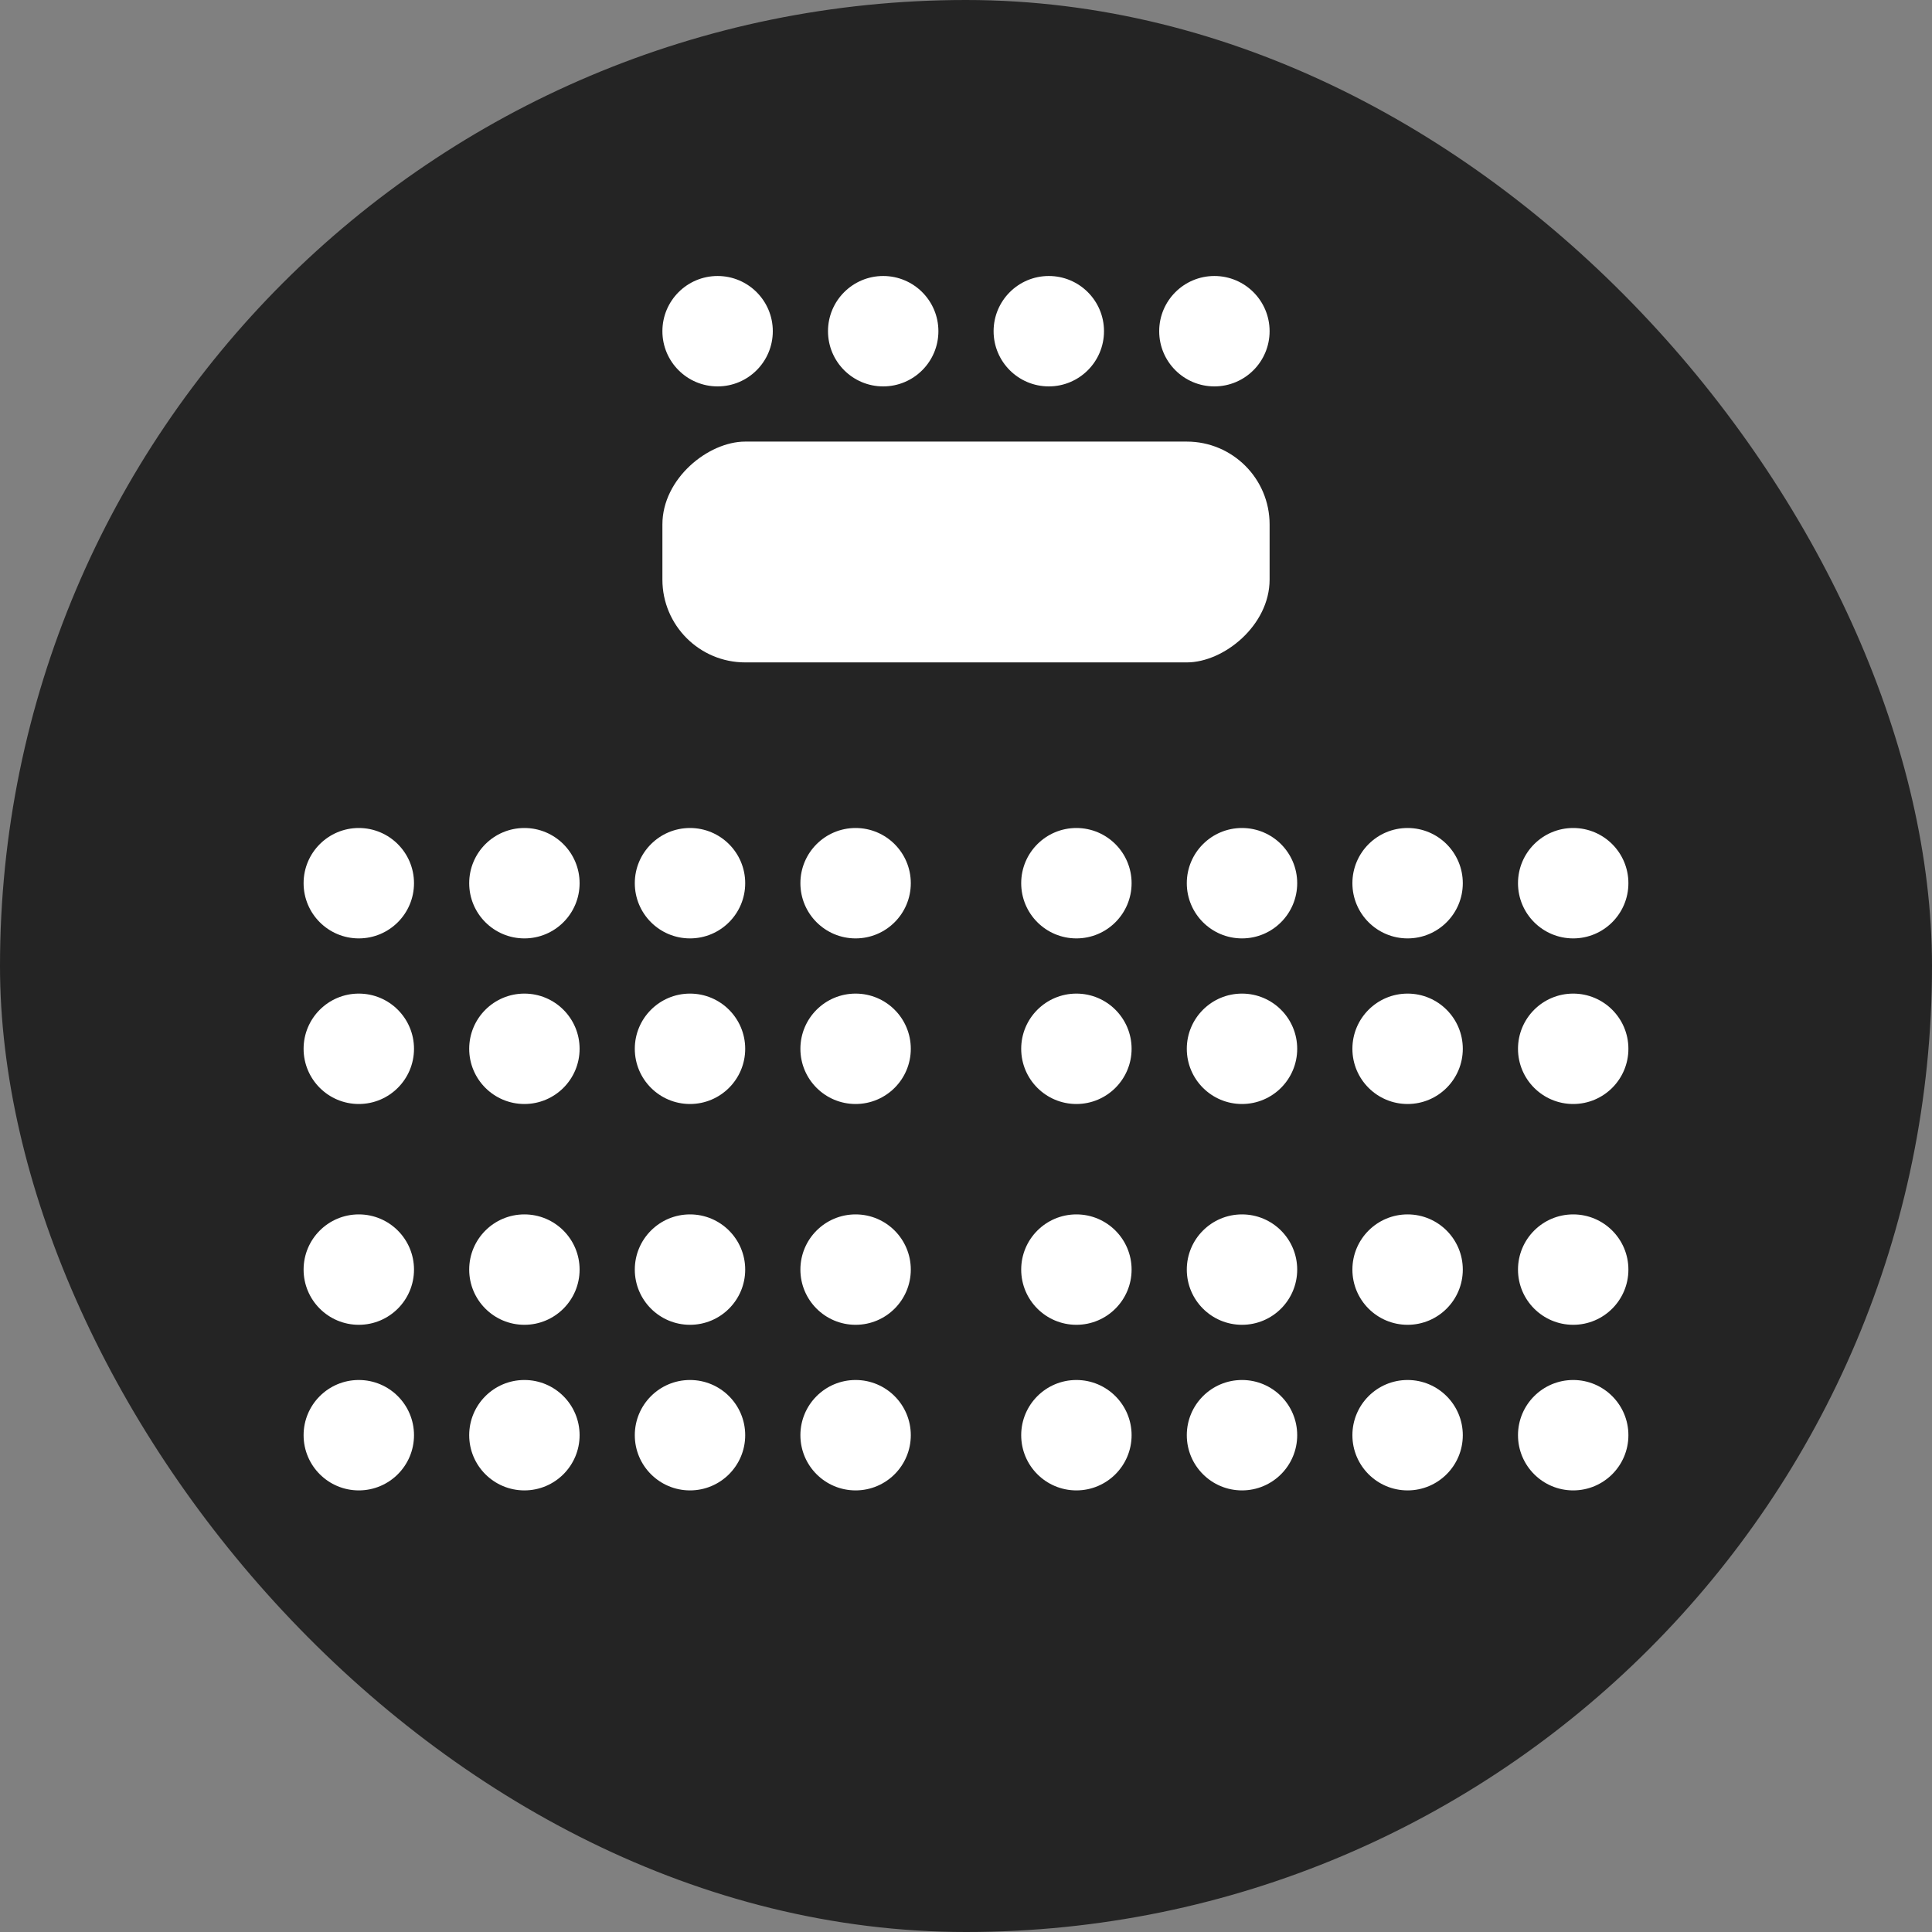 <?xml version="1.0" encoding="UTF-8"?>
<svg xmlns="http://www.w3.org/2000/svg" width="35" height="35" viewBox="0 0 35 35" fill="none">
  <rect x="0" y="0" width="35" height="35" fill="#808080" stroke="none"/>
  <rect width="35" height="35" rx="17.5" fill="#242424"></rect>
  <circle cx="22" cy="6" r="1" transform="rotate(-90 22 6)" fill="white"></circle>
  <circle cx="19" cy="6" r="1" transform="rotate(-90 19 6)" fill="white"></circle>
  <circle cx="16" cy="6" r="1" transform="rotate(-90 16 6)" fill="white"></circle>
  <circle cx="13" cy="6" r="1" transform="rotate(-90 13 6)" fill="white"></circle>
  <rect x="12" y="12" width="4" height="11" rx="1.5" transform="rotate(-90 12 12)" fill="white"></rect>
  <circle cx="15.5" cy="16" r="1" transform="rotate(-90 15.5 16)" fill="white"></circle>
  <circle cx="12.5" cy="16" r="1" transform="rotate(-90 12.5 16)" fill="white"></circle>
  <circle cx="9.5" cy="16" r="1" transform="rotate(-90 9.5 16)" fill="white"></circle>
  <circle cx="6.5" cy="16" r="1" transform="rotate(-90 6.5 16)" fill="white"></circle>
  <circle cx="15.5" cy="19" r="1" transform="rotate(-90 15.5 19)" fill="white"></circle>
  <circle cx="12.5" cy="19" r="1" transform="rotate(-90 12.5 19)" fill="white"></circle>
  <circle cx="9.5" cy="19" r="1" transform="rotate(-90 9.5 19)" fill="white"></circle>
  <circle cx="6.5" cy="19" r="1" transform="rotate(-90 6.5 19)" fill="white"></circle>
  <circle cx="28.5" cy="16" r="1" transform="rotate(-90 28.5 16)" fill="white"></circle>
  <circle cx="25.5" cy="16" r="1" transform="rotate(-90 25.5 16)" fill="white"></circle>
  <circle cx="22.5" cy="16" r="1" transform="rotate(-90 22.5 16)" fill="white"></circle>
  <circle cx="19.5" cy="16" r="1" transform="rotate(-90 19.5 16)" fill="white"></circle>
  <circle cx="28.5" cy="19" r="1" transform="rotate(-90 28.5 19)" fill="white"></circle>
  <circle cx="25.5" cy="19" r="1" transform="rotate(-90 25.5 19)" fill="white"></circle>
  <circle cx="22.5" cy="19" r="1" transform="rotate(-90 22.5 19)" fill="white"></circle>
  <circle cx="19.5" cy="19" r="1" transform="rotate(-90 19.5 19)" fill="white"></circle>
  <circle cx="15.5" cy="23" r="1" transform="rotate(-90 15.5 23)" fill="white"></circle>
  <circle cx="12.5" cy="23" r="1" transform="rotate(-90 12.5 23)" fill="white"></circle>
  <circle cx="9.5" cy="23" r="1" transform="rotate(-90 9.5 23)" fill="white"></circle>
  <circle cx="6.5" cy="23" r="1" transform="rotate(-90 6.5 23)" fill="white"></circle>
  <circle cx="15.5" cy="26" r="1" transform="rotate(-90 15.5 26)" fill="white"></circle>
  <circle cx="12.5" cy="26" r="1" transform="rotate(-90 12.5 26)" fill="white"></circle>
  <circle cx="9.5" cy="26" r="1" transform="rotate(-90 9.5 26)" fill="white"></circle>
  <circle cx="6.5" cy="26" r="1" transform="rotate(-90 6.5 26)" fill="white"></circle>
  <circle cx="28.5" cy="23" r="1" transform="rotate(-90 28.5 23)" fill="white"></circle>
  <circle cx="25.5" cy="23" r="1" transform="rotate(-90 25.5 23)" fill="white"></circle>
  <circle cx="22.5" cy="23" r="1" transform="rotate(-90 22.5 23)" fill="white"></circle>
  <circle cx="19.5" cy="23" r="1" transform="rotate(-90 19.5 23)" fill="white"></circle>
  <circle cx="28.5" cy="26" r="1" transform="rotate(-90 28.5 26)" fill="white"></circle>
  <circle cx="25.5" cy="26" r="1" transform="rotate(-90 25.5 26)" fill="white"></circle>
  <circle cx="22.5" cy="26" r="1" transform="rotate(-90 22.5 26)" fill="white"></circle>
  <circle cx="19.5" cy="26" r="1" transform="rotate(-90 19.5 26)" fill="white"></circle>
</svg>
